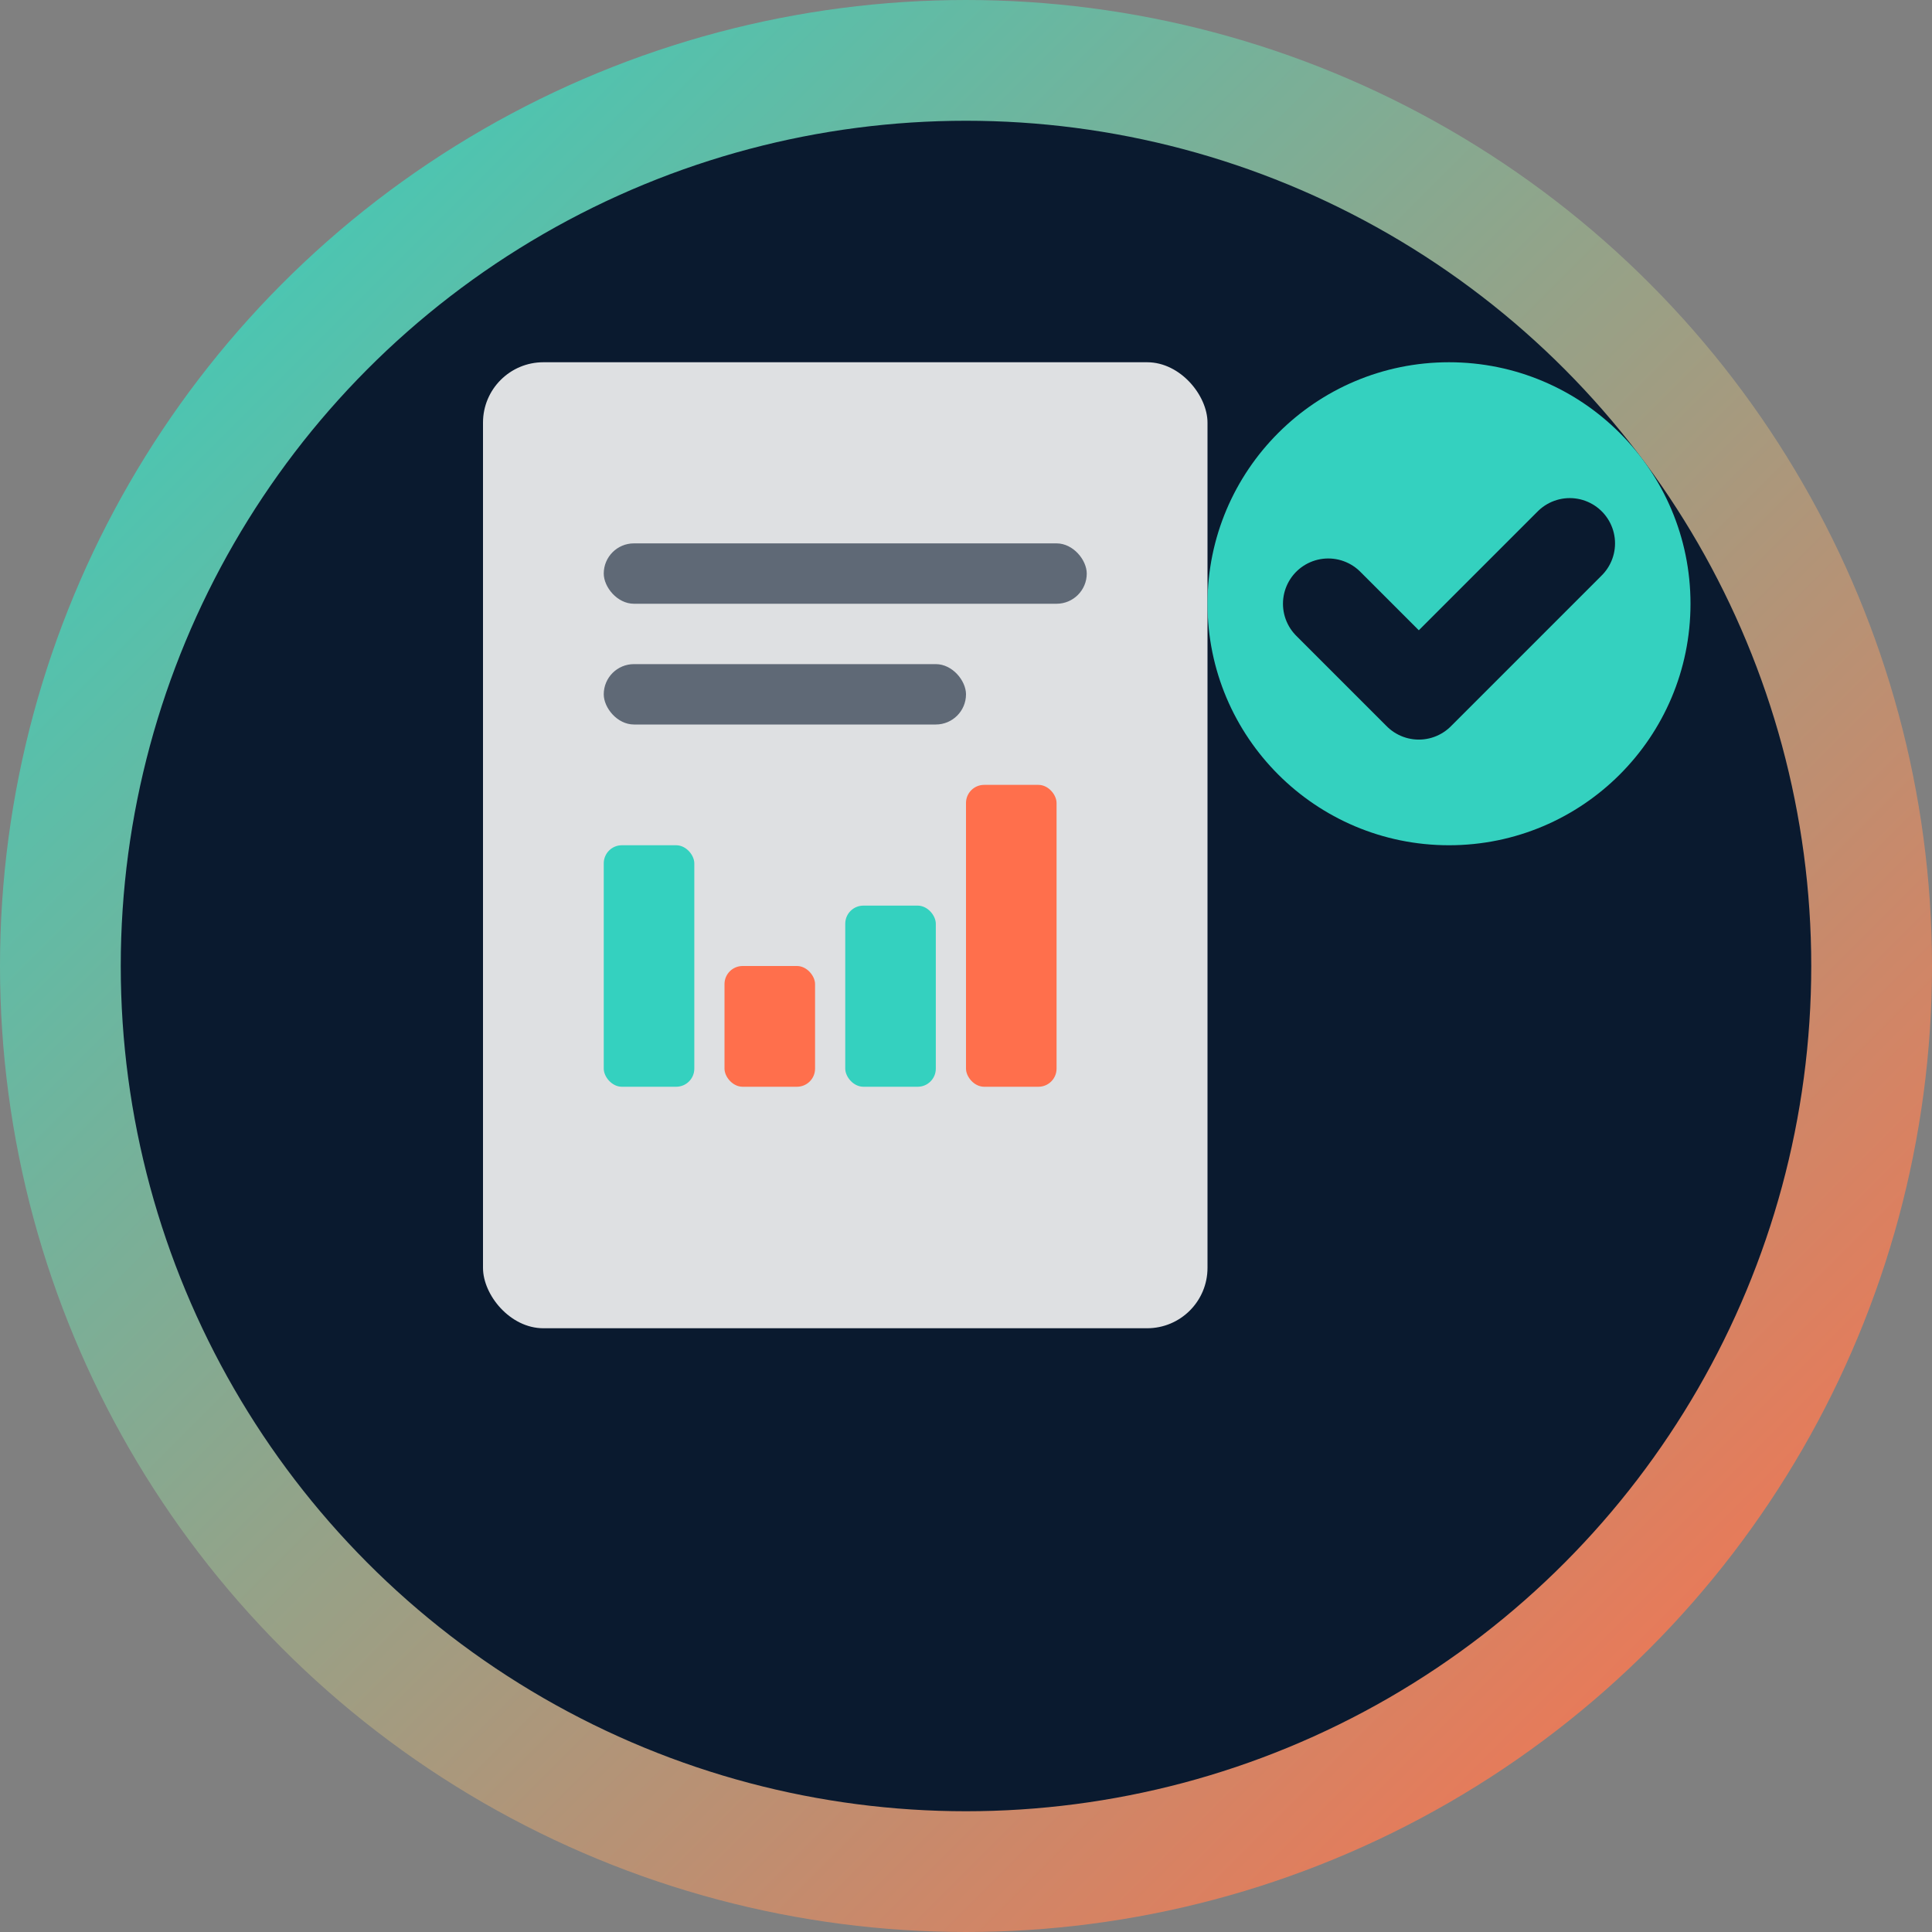 <svg width="32" height="32" viewBox="0 0 32 32" fill="none" xmlns="http://www.w3.org/2000/svg">
  <rect x="0" y="0" width="32" height="32" fill="#808080" stroke="none"/>
  <!-- Icône d'audit financier - graphiques et documents -->
  <defs>
    <linearGradient id="grad1" x1="0%" y1="0%" x2="100%" y2="100%">
      <stop offset="0%" style="stop-color:#34D1BF;stop-opacity:1" />
      <stop offset="100%" style="stop-color:#FF6F4C;stop-opacity:1" />
    </linearGradient>
  </defs>
  
  <!-- Fond circulaire -->
  <circle cx="16" cy="16" r="15" fill="#0A1A2F" stroke="url(#grad1)" stroke-width="2"/>
  
  <!-- Document de base -->
  <rect x="8" y="6" width="12" height="16" rx="1" fill="#F5F5F5" opacity="0.9"/>
  
  <!-- Lignes de texte sur le document -->
  <rect x="10" y="9" width="8" height="1" rx="0.5" fill="#0A1A2F" opacity="0.6"/>
  <rect x="10" y="11" width="6" height="1" rx="0.5" fill="#0A1A2F" opacity="0.6"/>
  
  <!-- Graphique en barres -->
  <rect x="10" y="14" width="1.5" height="4" rx="0.3" fill="#34D1BF"/>
  <rect x="12" y="16" width="1.5" height="2" rx="0.3" fill="#FF6F4C"/>
  <rect x="14" y="15" width="1.5" height="3" rx="0.3" fill="#34D1BF"/>
  <rect x="16" y="13" width="1.5" height="5" rx="0.3" fill="#FF6F4C"/>
  
  <!-- Checkmark d'audit -->
  <circle cx="24" cy="10" r="4" fill="#34D1BF"/>
  <path d="M22 10 L23.5 11.5 L26 9" stroke="#0A1A2F" stroke-width="1.5" stroke-linecap="round" stroke-linejoin="round" fill="none"/>
</svg>
